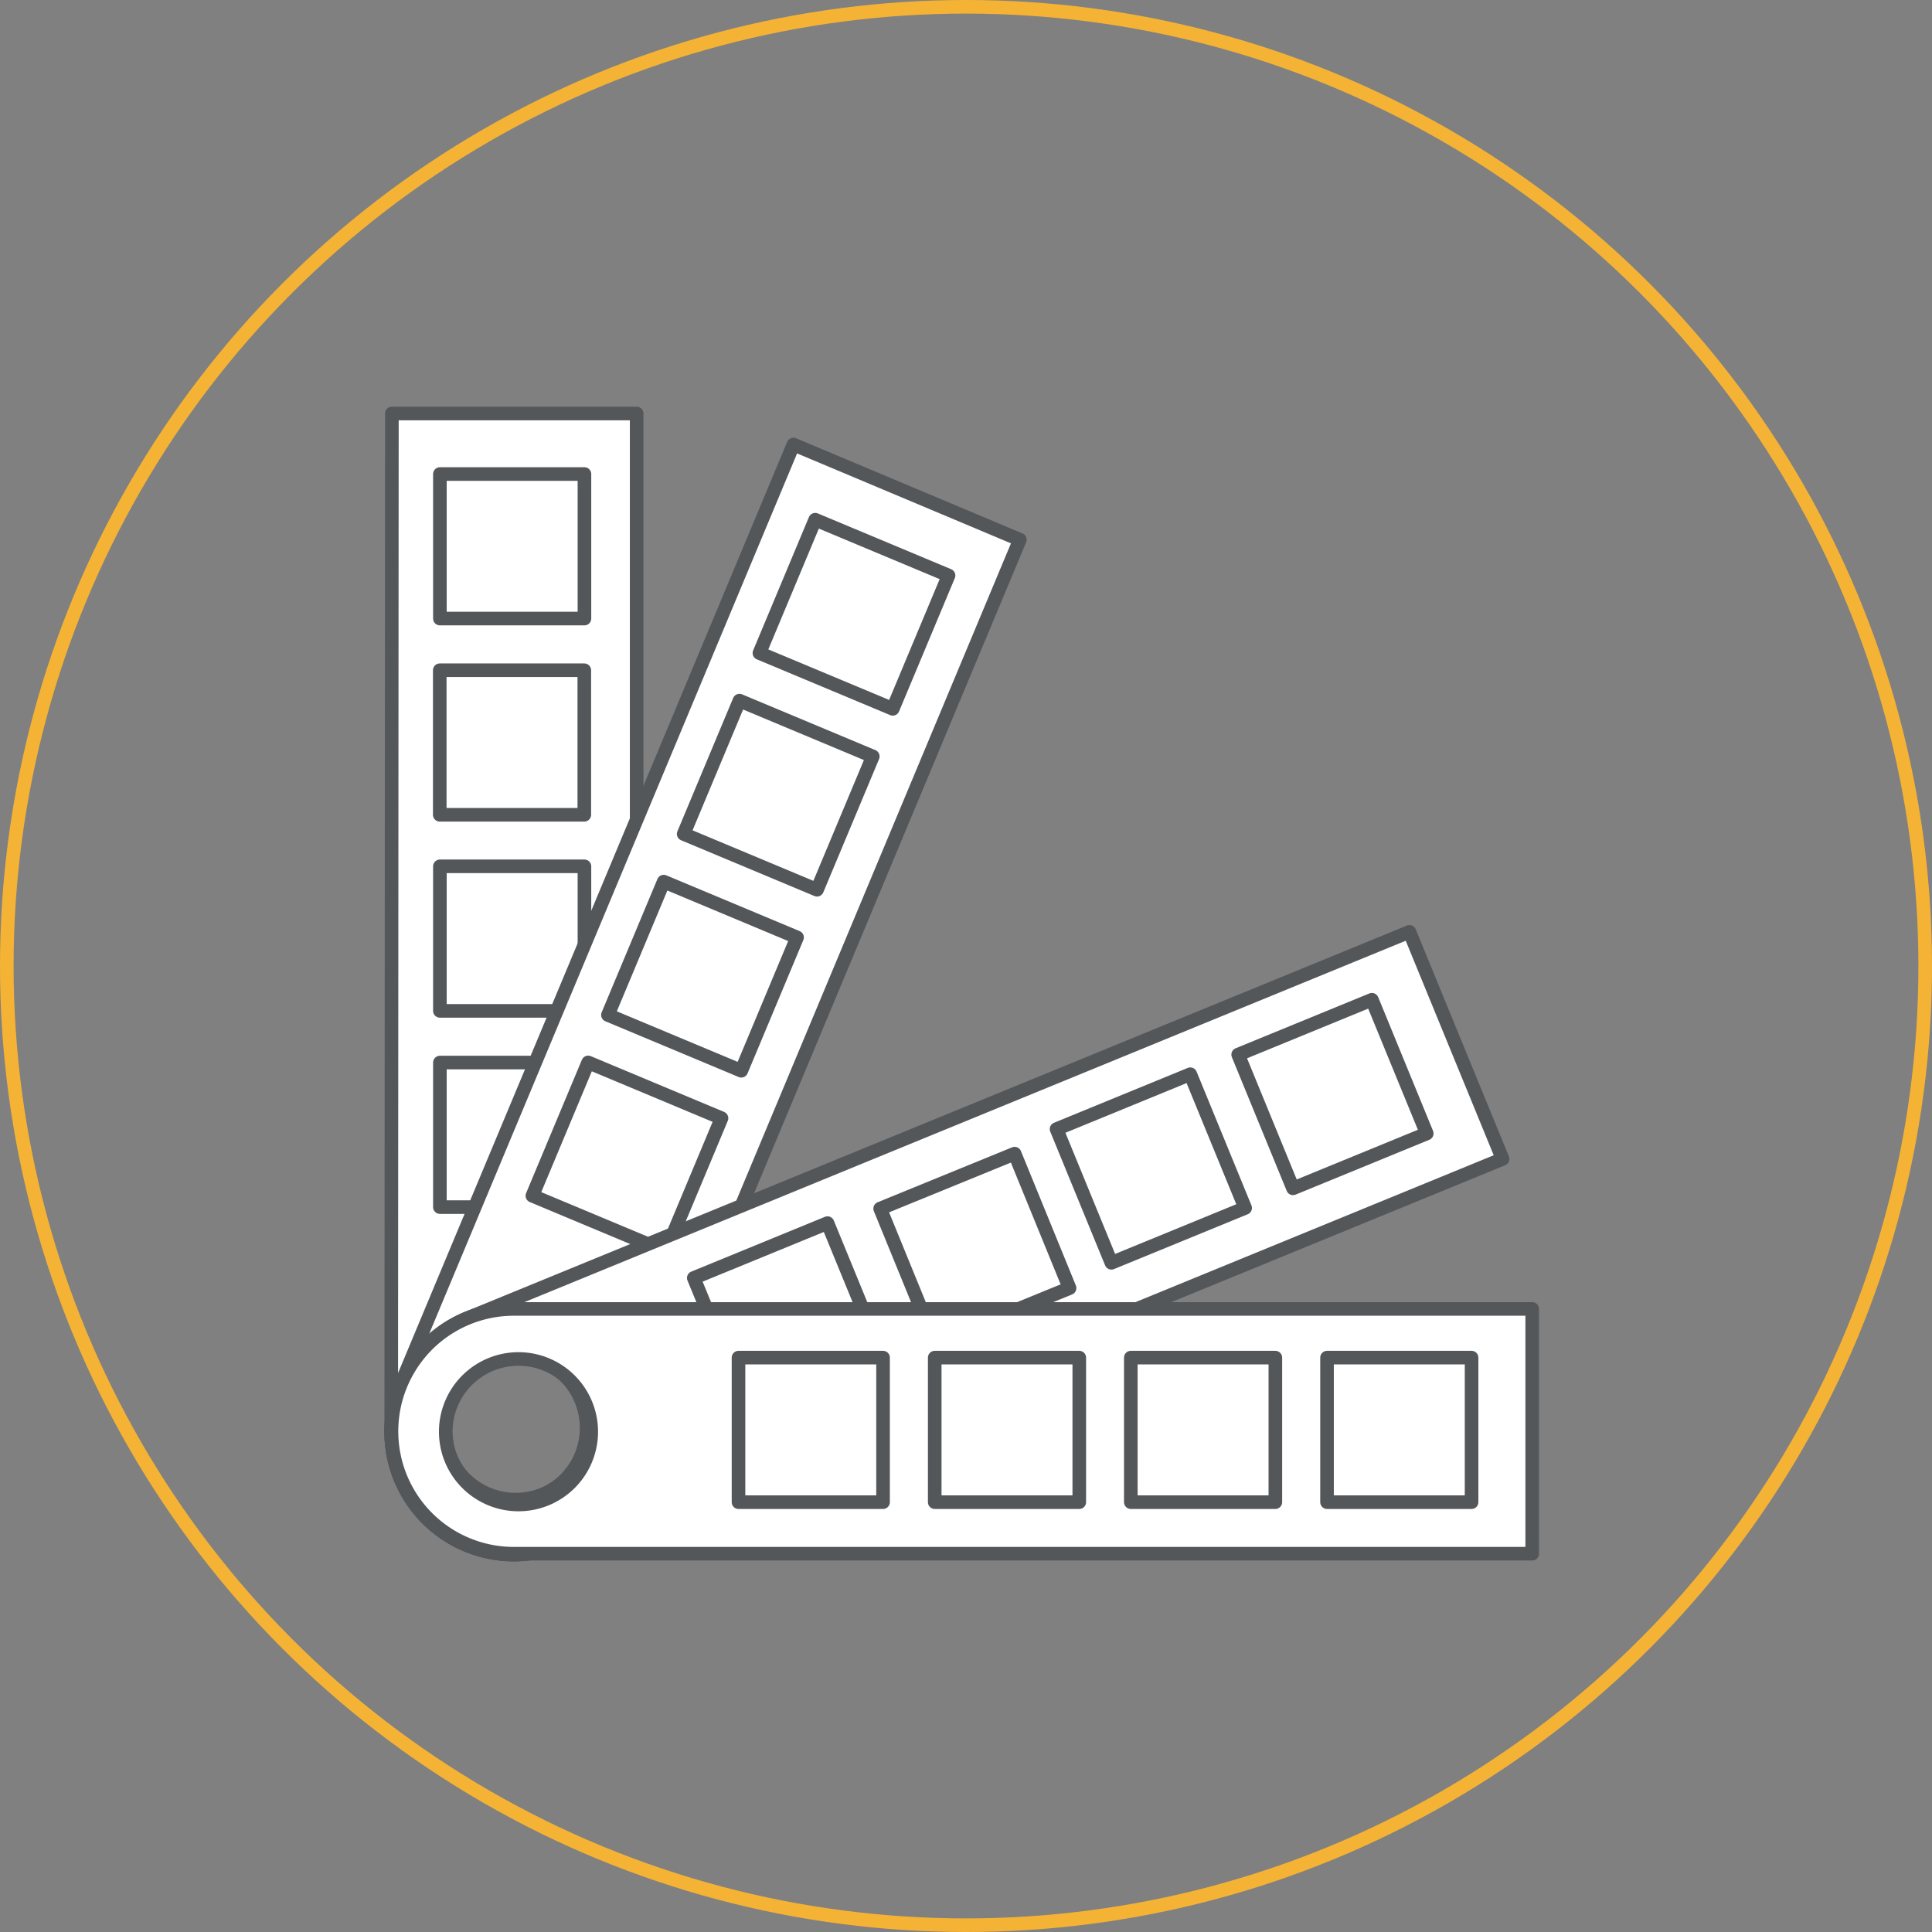<svg xmlns="http://www.w3.org/2000/svg" viewBox="0 0 142.08 142.08"><rect x="0" y="0" width="142.08" height="142.08" fill="#808080" stroke="none"/><defs><style>.cls-1{fill:none;stroke:#f5b335;stroke-miterlimit:10;}.cls-2{fill:#fff;stroke:#53575a;stroke-linecap:round;stroke-linejoin:round;}</style></defs><g id="Layer_2" data-name="Layer 2"><g id="Content"><circle class="cls-1" cx="71.04" cy="71.04" r="70.54"/><path class="cls-2" d="M28.77,105.29a9,9,0,0,0,18.05,0V30.41h-18ZM43.14,105a5.35,5.35,0,1,1-5.35-5.34A5.34,5.34,0,0,1,43.14,105Z"/><rect class="cls-2" x="32.35" y="34.87" width="10.63" height="10.63" transform="translate(-2.52 77.84) rotate(-90)"/><rect class="cls-2" x="32.35" y="49.29" width="10.63" height="10.63" transform="translate(-16.95 92.27) rotate(-90)"/><rect class="cls-2" x="32.35" y="63.72" width="10.63" height="10.63" transform="translate(-31.37 106.69) rotate(-90)"/><rect class="cls-2" x="32.35" y="78.14" width="10.63" height="10.63" transform="translate(-45.79 121.12) rotate(-90)"/><path class="cls-2" d="M29.47,101.8a9,9,0,1,0,16.65,7L75,39.69l-16.65-7ZM42.86,107A5.35,5.35,0,1,1,40,100,5.34,5.34,0,0,1,42.86,107Z"/><rect class="cls-2" x="57.49" y="39.86" width="10.63" height="10.63" transform="translate(-3.11 85.68) rotate(-67.3)"/><rect class="cls-2" x="51.92" y="53.17" width="10.63" height="10.63" transform="translate(-18.81 88.71) rotate(-67.3)"/><rect class="cls-2" x="46.35" y="66.47" width="10.63" height="10.63" transform="translate(-34.5 91.75) rotate(-67.3)"/><rect class="cls-2" x="40.79" y="79.78" width="10.63" height="10.63" transform="translate(-50.19 94.78) rotate(-67.3)"/><path class="cls-2" d="M34.37,96.94a9,9,0,1,0,6.85,16.7L110.5,85.23l-6.85-16.7Zm5.76,13.17a5.35,5.35,0,1,1,2.92-7A5.34,5.34,0,0,1,40.13,110.11Z"/><rect class="cls-2" x="92.67" y="75.15" width="10.63" height="10.63" transform="translate(-23.2 43.19) rotate(-22.3)"/><rect class="cls-2" x="79.32" y="80.62" width="10.63" height="10.63" transform="translate(-26.28 38.54) rotate(-22.3)"/><rect class="cls-2" x="65.98" y="86.1" width="10.63" height="10.63" transform="matrix(0.93, -0.38, 0.38, 0.93, -29.35, 33.88)"/><rect class="cls-2" x="52.63" y="91.57" width="10.63" height="10.63" transform="translate(-32.42 29.23) rotate(-22.3)"/><path class="cls-2" d="M37.79,96.26a9,9,0,0,0,0,18h74.89v-18Zm.34,14.38a5.35,5.35,0,1,1,5.35-5.35A5.35,5.35,0,0,1,38.13,110.64Z"/><rect class="cls-2" x="97.59" y="99.84" width="10.63" height="10.63"/><rect class="cls-2" x="83.16" y="99.84" width="10.63" height="10.63"/><rect class="cls-2" x="68.74" y="99.84" width="10.63" height="10.63"/><rect class="cls-2" x="54.31" y="99.84" width="10.63" height="10.63"/></g></g></svg>
